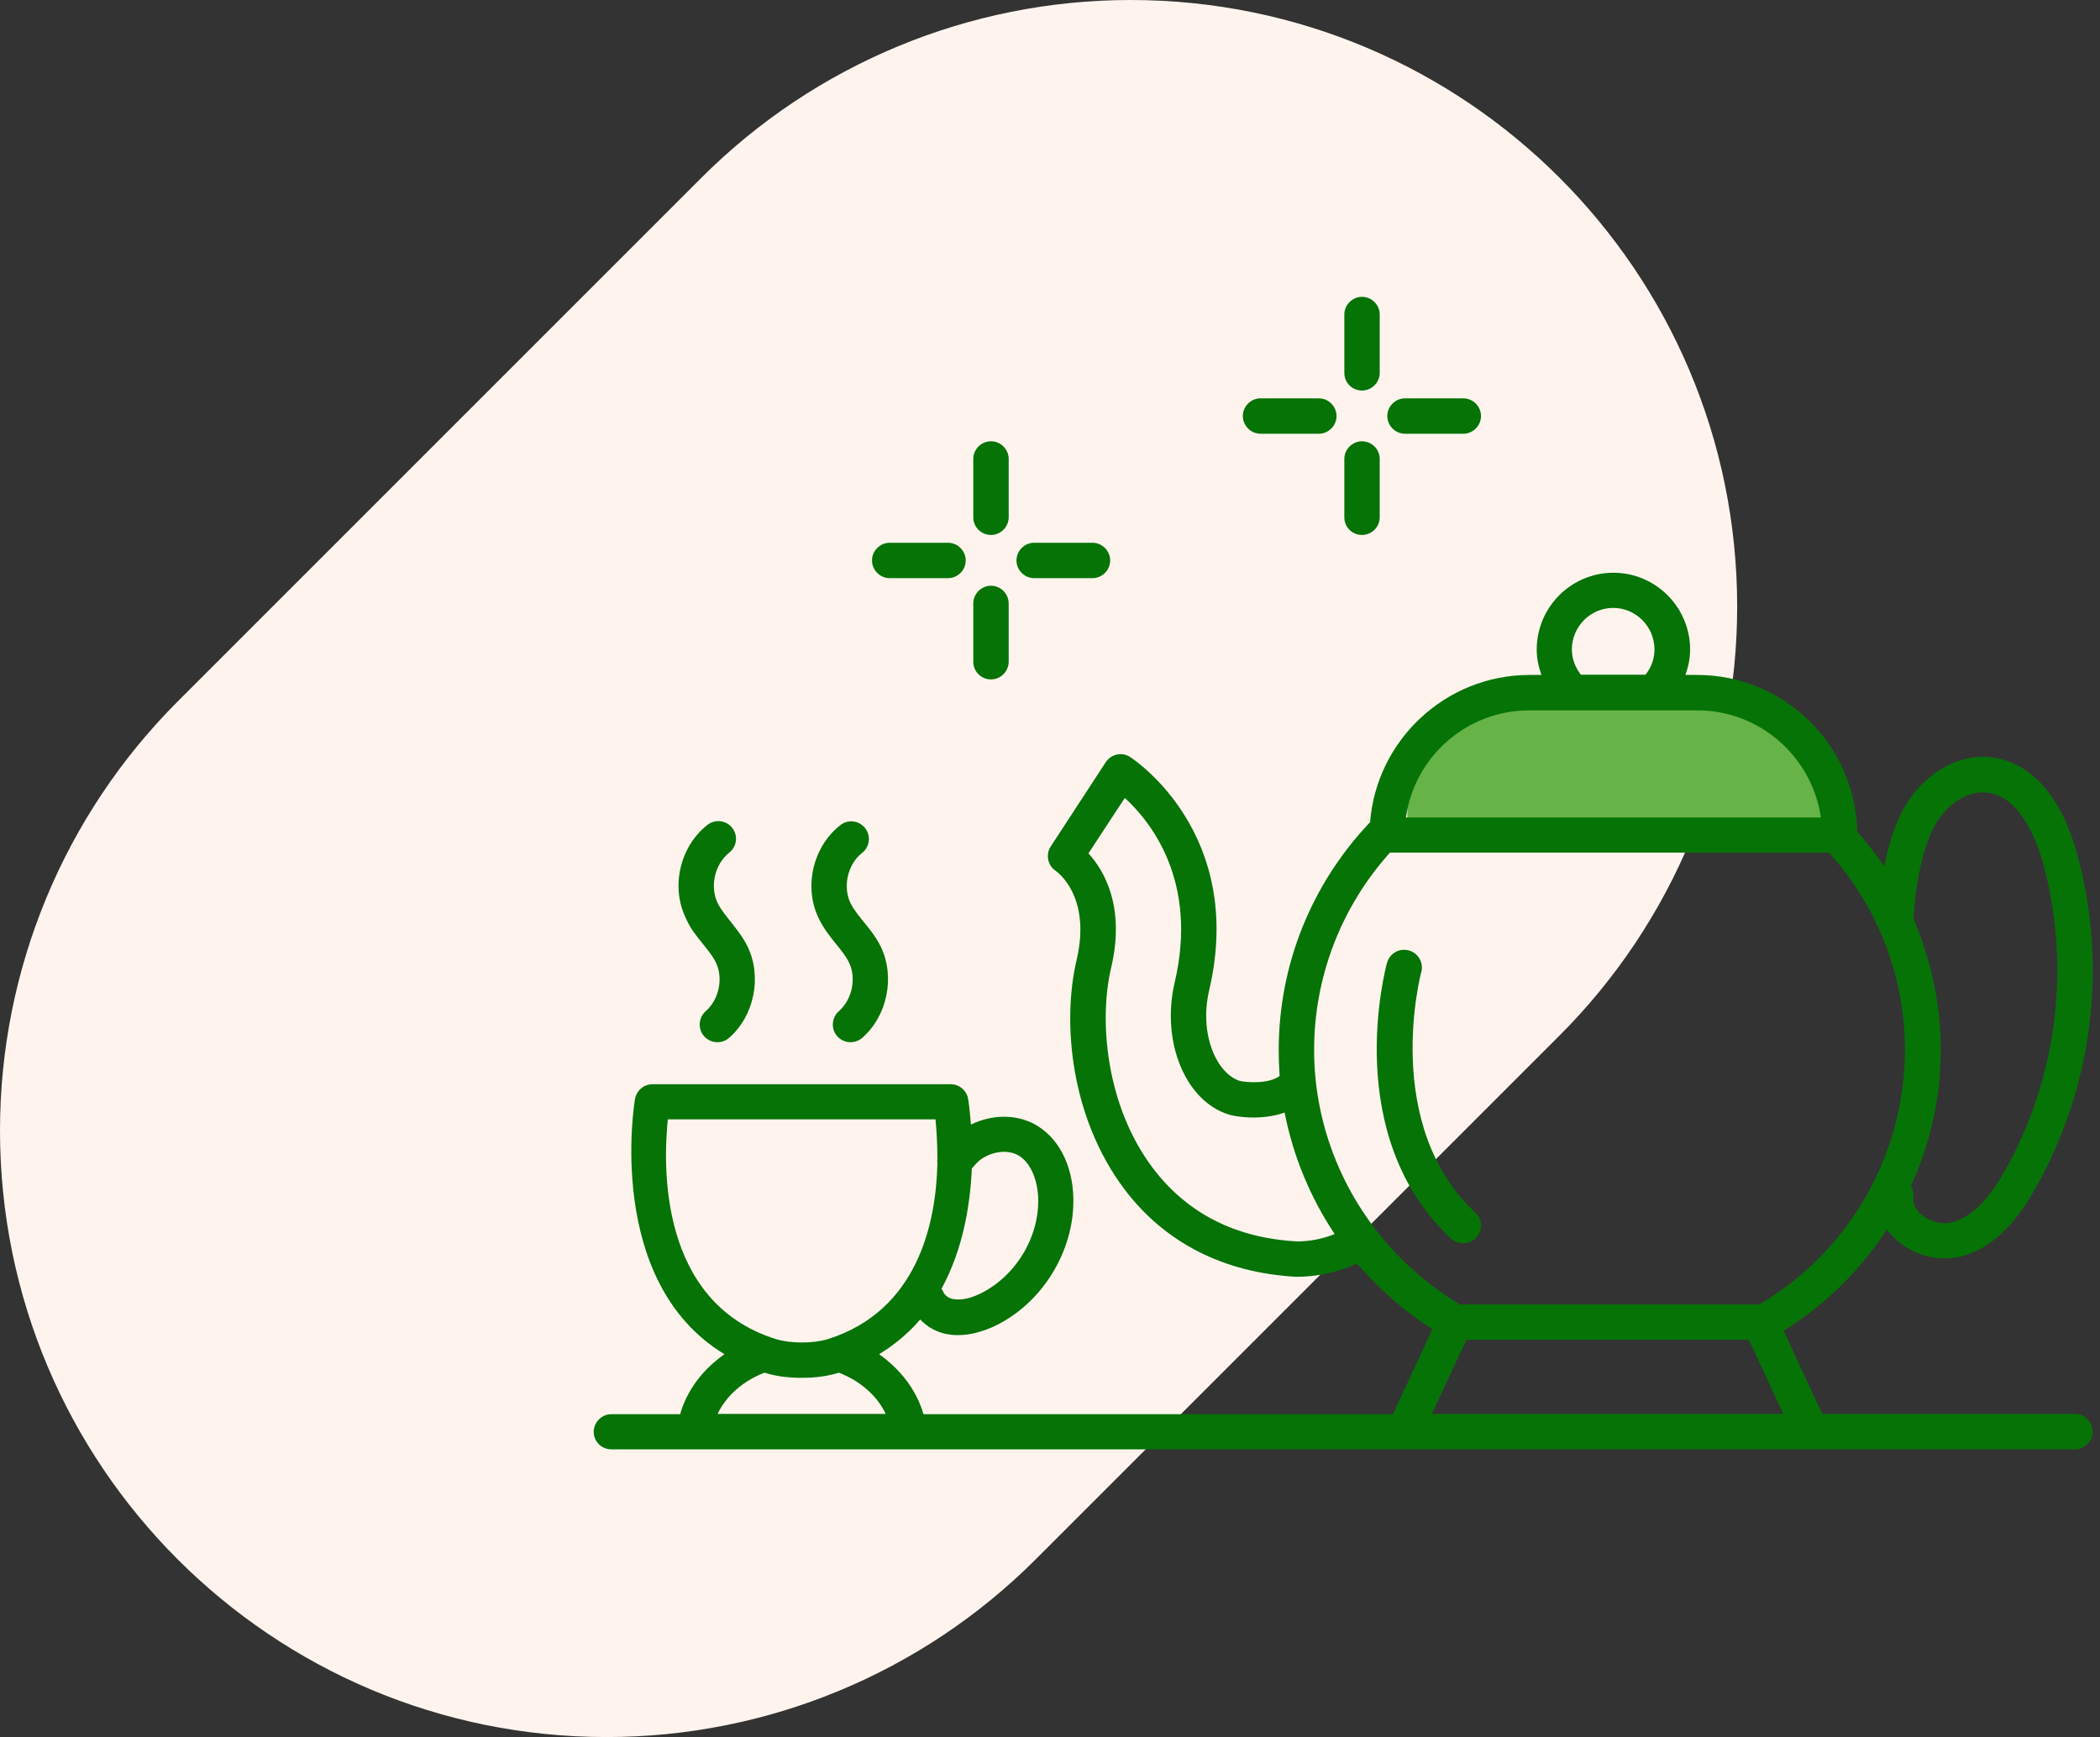 <?xml version="1.0" encoding="utf-8"?>
<svg xmlns="http://www.w3.org/2000/svg" fill="none" height="158" viewBox="0 0 191 158" width="191">
<rect x="0" y="0" width="191" height="158" fill="#333333" stroke="none"/>
<path d="M94.195 141.839L141.839 94.195C152.187 83.847 158 69.813 158 55.178C158 24.704 133.296 0 102.822 0C88.187 0 74.153 5.813 63.804 16.161L16.161 63.804C5.813 74.153 0 88.187 0 102.822C0 133.296 24.704 158 55.178 158C69.813 158 83.847 152.187 94.195 141.839Z" fill="#FFF4ED"/>
<path d="M167 75H128V67.5L133.5 63H156.5L165.5 67.5L167 75Z" fill="#66B447"/>
<path d="M90.132 48.66C91.012 48.66 91.742 47.93 91.742 47.05V41.747C91.742 40.867 91.012 40.137 90.132 40.137C89.251 40.137 88.522 40.867 88.522 41.747V47.05C88.522 47.951 89.251 48.66 90.132 48.66Z" fill="#067307"/>
<path d="M90.132 61.8C91.012 61.8 91.742 61.07 91.742 60.19V54.888C91.742 54.007 91.012 53.277 90.132 53.277C89.251 53.277 88.522 54.007 88.522 54.888V60.19C88.522 61.092 89.251 61.8 90.132 61.8Z" fill="#067307"/>
<path d="M94.06 52.589H99.363C100.243 52.589 100.973 51.859 100.973 50.979C100.973 50.099 100.243 49.369 99.363 49.369H94.06C93.18 49.369 92.45 50.099 92.45 50.979C92.45 51.859 93.18 52.589 94.06 52.589Z" fill="#067307"/>
<path d="M80.922 52.589H86.224C87.105 52.589 87.835 51.859 87.835 50.979C87.835 50.099 87.105 49.369 86.224 49.369H80.922C80.041 49.369 79.311 50.099 79.311 50.979C79.311 51.859 80.041 52.589 80.922 52.589Z" fill="#067307"/>
<path d="M123.88 35.523C124.76 35.523 125.49 34.793 125.49 33.913V28.61C125.49 27.73 124.76 27 123.88 27C122.999 27 122.27 27.73 122.27 28.61V33.913C122.27 34.815 122.978 35.523 123.88 35.523Z" fill="#067307"/>
<path d="M123.88 48.66C124.76 48.66 125.49 47.93 125.49 47.05V41.747C125.49 40.867 124.76 40.137 123.88 40.137C122.999 40.137 122.27 40.867 122.27 41.747V47.05C122.27 47.951 122.978 48.66 123.88 48.66Z" fill="#067307"/>
<path d="M127.788 39.453H133.091C133.971 39.453 134.701 38.723 134.701 37.843C134.701 36.962 133.971 36.232 133.091 36.232H127.788C126.908 36.232 126.178 36.962 126.178 37.843C126.178 38.723 126.908 39.453 127.788 39.453Z" fill="#067307"/>
<path d="M114.648 39.453H119.951C120.831 39.453 121.561 38.723 121.561 37.843C121.561 36.962 120.831 36.232 119.951 36.232H114.648C113.768 36.232 113.038 36.962 113.038 37.843C113.038 38.723 113.768 39.453 114.648 39.453Z" fill="#067307"/>
<path d="M188.715 128.609H165.743L162.223 121.052C166.044 118.669 169.243 115.492 171.626 111.821C171.862 112.165 172.141 112.465 172.463 112.766C173.665 113.861 175.297 114.462 176.886 114.462C177.379 114.462 177.873 114.397 178.345 114.29C181.759 113.41 183.841 110.361 185.108 108.128C190.346 98.918 191.742 87.776 188.887 77.557C187.47 72.469 184.765 69.378 181.244 68.906C177.465 68.39 174.288 71.16 172.914 73.972C172.227 75.368 171.733 77.085 171.368 78.802C170.638 77.708 169.801 76.656 168.921 75.647C168.749 67.746 162.287 61.392 154.365 61.392H153.292C153.549 60.662 153.721 59.889 153.721 59.094C153.721 55.23 150.587 52.096 146.744 52.096C142.901 52.096 139.767 55.23 139.767 59.094C139.767 59.889 139.938 60.662 140.196 61.392H139.123C131.48 61.392 125.19 67.317 124.61 74.809C124.588 74.831 124.567 74.831 124.545 74.852C119.243 80.477 116.302 87.798 116.302 95.526C116.302 96.235 116.323 96.879 116.366 97.48C116.366 97.502 116.366 97.544 116.366 97.566C116.366 97.673 116.387 97.781 116.387 97.867C115.357 98.639 113.296 98.446 112.759 98.317C110.698 97.673 109.045 94.131 109.968 90.116C113.317 75.883 103.227 69.142 102.798 68.863C102.046 68.369 101.059 68.584 100.565 69.335L95.563 76.999C95.091 77.729 95.284 78.717 96.014 79.21C96.143 79.296 99.277 81.507 97.924 87.304C96.572 93.015 97.388 101.666 102.24 108.128C105.889 113.002 111.278 115.771 117.89 116.136C119.822 116.136 121.69 115.728 123.408 114.934C123.515 115.063 123.622 115.17 123.73 115.277C124.009 115.578 124.288 115.879 124.567 116.179C124.953 116.587 125.34 116.973 125.748 117.36C126.113 117.703 126.499 118.047 126.886 118.39C127.122 118.584 127.358 118.777 127.594 118.97C128.023 119.314 128.474 119.657 128.925 119.979C129.097 120.108 129.29 120.237 129.462 120.365C129.719 120.537 129.998 120.73 130.278 120.902L126.692 128.631H83.992C83.369 126.463 81.909 124.552 79.955 123.178C81.437 122.276 82.682 121.203 83.691 120.022C84.399 120.752 85.365 121.289 86.439 121.396C86.675 121.439 86.933 121.439 87.169 121.439C88.156 121.439 89.208 121.181 90.368 120.666C94.747 118.627 97.731 113.818 97.624 108.987C97.56 105.917 96.228 103.384 94.039 102.225C92.321 101.323 90.153 101.387 88.307 102.289C88.199 100.894 88.07 99.992 88.049 99.949C87.92 99.176 87.233 98.618 86.46 98.618H59.346C58.573 98.618 57.907 99.176 57.757 99.949C57.714 100.142 54.966 116.566 65.894 123.178C63.918 124.552 62.48 126.463 61.858 128.631H55.61C54.73 128.631 54 129.361 54 130.241C54 131.121 54.709 131.83 55.61 131.83H63.167H82.703H127.723H164.713H188.715C189.595 131.83 190.325 131.1 190.325 130.22C190.325 129.339 189.595 128.609 188.715 128.609ZM130.192 116.888C129.934 116.694 129.676 116.48 129.419 116.265C128.796 115.75 128.174 115.213 127.615 114.655C127.444 114.483 127.272 114.333 127.122 114.161C122.334 109.202 119.522 102.547 119.522 95.505C119.522 88.871 121.969 82.517 126.413 77.557H166.366C170.81 82.517 173.257 88.85 173.257 95.505C173.257 101.43 171.282 107.098 167.804 111.714C165.722 114.462 163.081 116.845 160.011 118.648H132.768C132.725 118.627 132.703 118.605 132.661 118.584C131.802 118.068 130.986 117.489 130.192 116.888ZM175.812 75.389C176.714 73.543 178.71 71.804 180.814 72.104C183.841 72.512 185.301 76.656 185.795 78.416C188.393 87.819 187.126 98.06 182.317 106.54C180.771 109.266 179.247 110.726 177.551 111.177C176.607 111.435 175.426 111.091 174.653 110.383C174.309 110.061 173.923 109.567 174.03 108.923C174.095 108.536 173.987 108.193 173.816 107.871C175.555 104.028 176.521 99.842 176.521 95.505C176.521 91.362 175.64 87.347 174.052 83.611C174.138 81.014 174.739 77.536 175.812 75.389ZM142.965 59.073C142.965 56.99 144.661 55.294 146.722 55.294C148.783 55.294 150.479 56.99 150.479 59.073C150.479 59.932 150.179 60.726 149.664 61.37H143.781C143.287 60.726 142.965 59.932 142.965 59.073ZM139.101 64.612H154.365C160.076 64.612 164.82 68.863 165.615 74.359H127.873C128.646 68.841 133.39 64.612 139.101 64.612ZM117.976 112.916C112.351 112.615 107.929 110.34 104.816 106.196C100.608 100.593 99.921 92.843 101.059 88.034C102.369 82.474 100.415 79.168 98.998 77.622L102.304 72.577C104.601 74.681 109.024 80.091 106.834 89.386C105.589 94.754 107.822 100.142 111.729 101.366C112.265 101.559 114.691 101.967 116.838 101.194C117.611 105.166 119.178 108.923 121.39 112.25C120.316 112.68 119.157 112.916 117.976 112.916ZM92.557 105.058C93.888 105.767 94.404 107.656 94.425 109.052C94.511 112.637 92.278 116.201 89.037 117.725C88.178 118.111 87.448 118.262 86.825 118.176C86.332 118.133 85.902 117.832 85.773 117.467C85.752 117.381 85.688 117.317 85.623 117.231C87.598 113.646 88.242 109.588 88.392 106.282C88.65 105.982 88.886 105.703 89.165 105.488C90.196 104.736 91.591 104.543 92.557 105.058ZM60.741 101.817H85.086C85.172 102.697 85.258 103.964 85.258 105.423C85.237 105.574 85.237 105.724 85.258 105.853C85.129 111.284 83.455 119.228 75.297 121.804C73.987 122.212 71.883 122.212 70.574 121.804C59.904 118.455 60.312 105.982 60.741 101.817ZM65.271 128.609C66.044 126.956 67.59 125.604 69.543 124.852C69.565 124.852 69.565 124.874 69.586 124.874C70.552 125.174 71.647 125.325 72.914 125.325C74.18 125.325 75.275 125.174 76.241 124.874C76.263 124.874 76.263 124.852 76.284 124.852C78.238 125.604 79.784 126.956 80.556 128.609H65.271ZM130.235 128.609L133.369 121.868H159.067L162.201 128.609H130.235Z" fill="#067307"/>
<path d="M63.919 85.846C64.391 86.426 64.821 86.963 65.1 87.521C65.808 88.959 65.4 90.913 64.198 91.965C63.532 92.544 63.447 93.575 64.026 94.24C64.348 94.605 64.799 94.799 65.25 94.799C65.615 94.799 66.001 94.67 66.302 94.412C68.599 92.416 69.329 88.852 67.998 86.104C67.569 85.224 66.989 84.515 66.431 83.807C65.98 83.227 65.529 82.69 65.271 82.132C64.541 80.629 65.014 78.59 66.323 77.559C67.032 77.001 67.139 75.992 66.603 75.305C66.044 74.597 65.035 74.489 64.348 75.026C61.837 77.001 60.978 80.672 62.395 83.549C62.781 84.451 63.361 85.159 63.919 85.846Z" fill="#067307"/>
<path d="M76.027 85.846C76.5 86.426 76.929 86.963 77.208 87.521C77.916 88.959 77.509 90.913 76.306 91.965C75.641 92.544 75.555 93.575 76.135 94.24C76.457 94.605 76.907 94.799 77.358 94.799C77.723 94.799 78.11 94.67 78.41 94.412C80.707 92.416 81.437 88.852 80.106 86.104C79.677 85.224 79.097 84.515 78.539 83.828C78.067 83.249 77.637 82.712 77.358 82.154C76.628 80.651 77.101 78.59 78.41 77.581C79.119 77.023 79.226 76.014 78.689 75.327C78.131 74.618 77.122 74.511 76.435 75.048C73.923 77.023 73.065 80.694 74.482 83.571C74.911 84.451 75.469 85.159 76.027 85.846Z" fill="#067307"/>
<path d="M134.271 112.575C134.872 111.931 134.85 110.901 134.185 110.3C125.619 102.313 129.226 88.552 129.269 88.423C129.505 87.564 128.989 86.684 128.131 86.448C127.272 86.212 126.392 86.727 126.156 87.564C125.984 88.209 121.969 103.322 131.974 112.661C132.274 112.94 132.682 113.09 133.068 113.09C133.519 113.09 133.949 112.919 134.271 112.575Z" fill="#067307"/>
</svg>